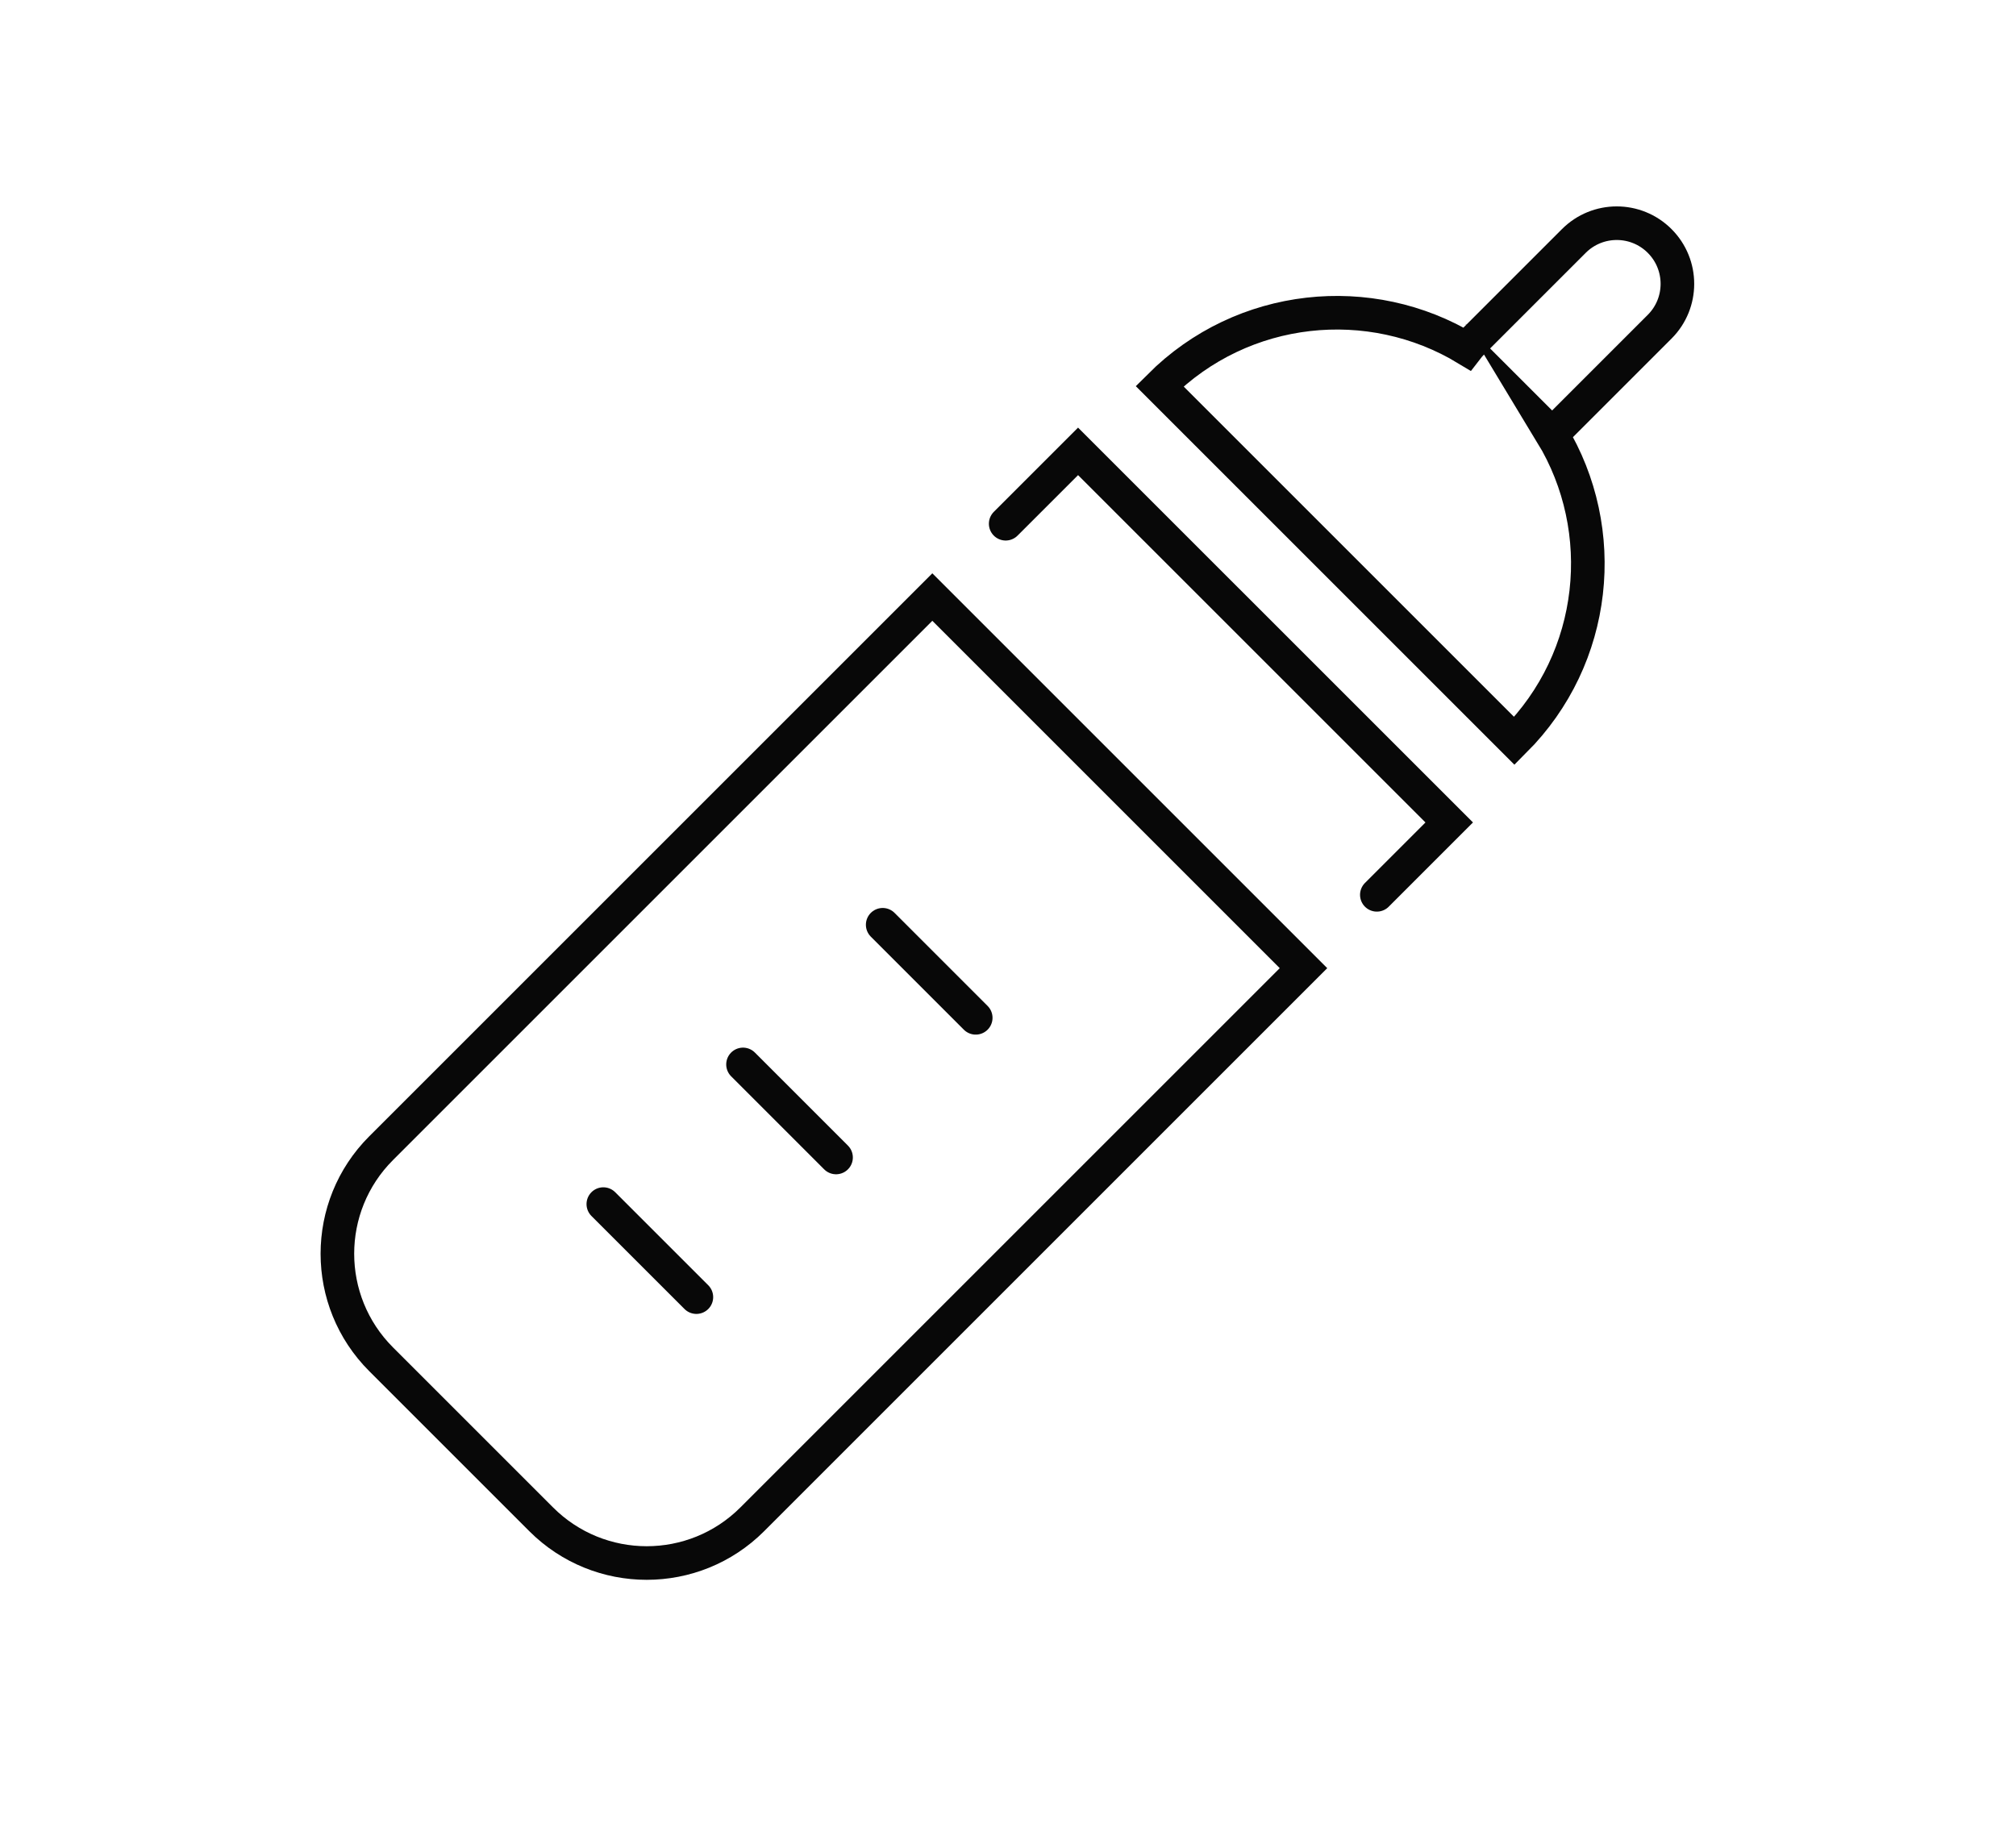 <?xml version="1.0" encoding="UTF-8"?><svg id="b" xmlns="http://www.w3.org/2000/svg" width="120" height="110" viewBox="0 0 120 110"><g id="c"><g id="d"><rect id="e" width="120" height="110" fill="none"/><path d="M77.589,57.637l-32.811,32.811c-3.47,3.47-9.095,3.47-12.565,0l-9.528-9.528c-3.47-3.47-3.47-9.095,0-12.565l32.811-32.811,22.093,22.093Z" fill="none" stroke="#080808" stroke-linecap="round" stroke-miterlimit="10" stroke-width="2"/><line x1="52.541" y1="55.054" x2="58.079" y2="60.593" fill="none" stroke="#080808" stroke-linecap="round" stroke-miterlimit="10" stroke-width="2"/><line x1="44.227" y1="63.368" x2="49.765" y2="68.907" fill="none" stroke="#080808" stroke-linecap="round" stroke-miterlimit="10" stroke-width="2"/><line x1="35.912" y1="71.683" x2="41.451" y2="77.221" fill="none" stroke="#080808" stroke-linecap="round" stroke-miterlimit="10" stroke-width="2"/><polyline points="59.862 31.179 64.17 26.871 86.263 48.963 81.955 53.271" fill="none" stroke="#080808" stroke-linecap="round" stroke-miterlimit="10" stroke-width="2"/><path d="M92.364,25.826c.125-.096.247-.198.361-.312l6.063-6.063c1.41-1.41,1.41-3.696,0-5.106-1.41-1.41-3.696-1.41-5.106,0l-6.063,6.063c-.114.114-.216.236-.312.361-5.744-3.478-13.325-2.739-18.285,2.221l21.12,21.12c4.96-4.96,5.699-12.541,2.221-18.285Z" fill="none" stroke="#080808" stroke-linecap="round" stroke-miterlimit="10" stroke-width="2"/></g></g></svg>
